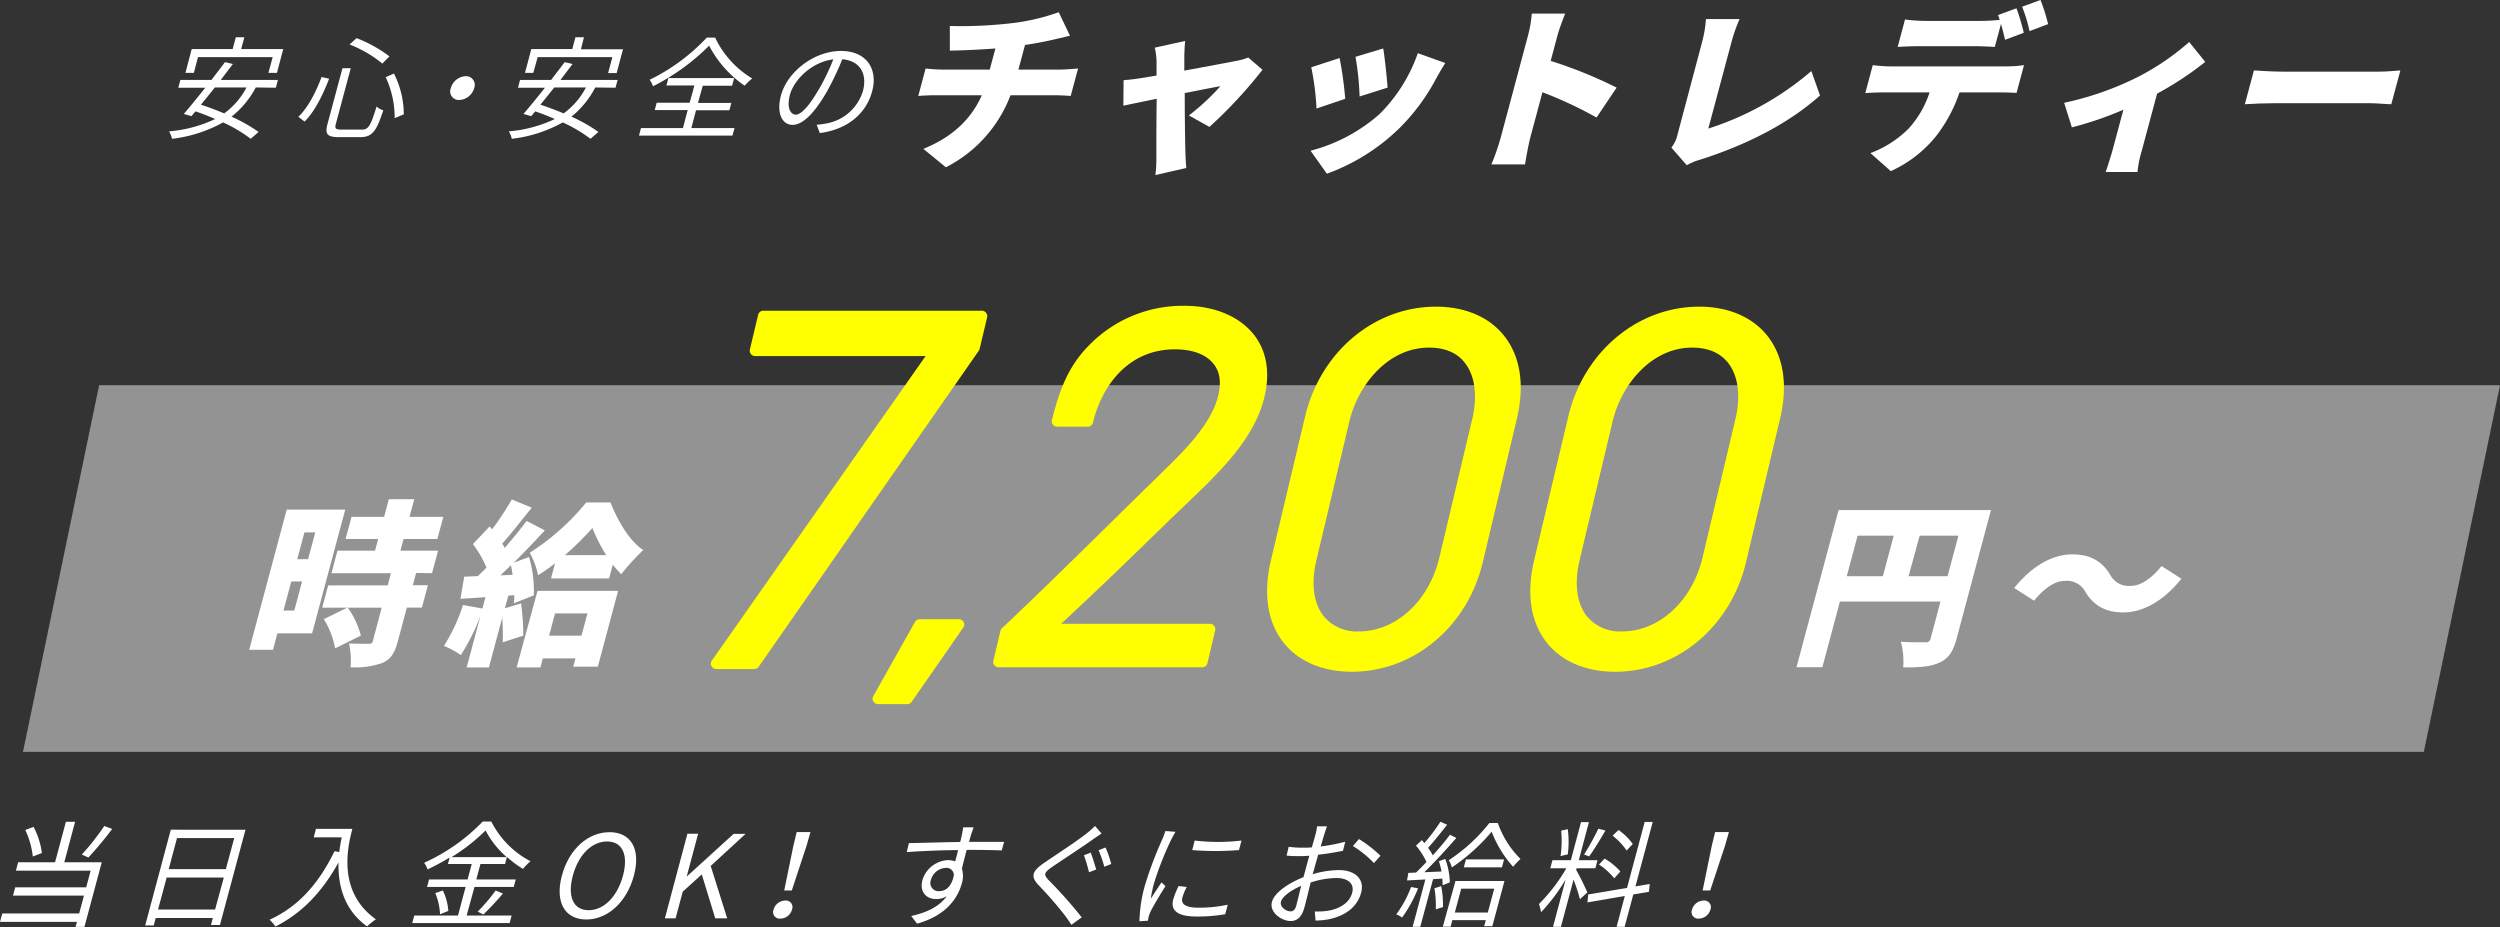 <svg xmlns="http://www.w3.org/2000/svg" viewBox="0 0 525.01 194.67"><rect x="0" y="0" width="525.01" height="194.67" fill="#333333" stroke="none"/><defs><style>.cls-1,.cls-2{fill:#fff;}.cls-2{opacity:0.47;}.cls-3{fill:#ff0;}</style></defs><title>アセット 26</title><g id="レイヤー_2" data-name="レイヤー 2"><g id="レイヤー_1-2" data-name="レイヤー 1"><path class="cls-1" d="M53.71,18.37a19.29,19.29,0,0,1-5.09,6.13,33.05,33.05,0,0,1,5.68,3.21l-1.65,1.44a29.72,29.72,0,0,0-5.81-3.44,29,29,0,0,1-10.71,3.44,5.27,5.27,0,0,0-.63-1.56A28.22,28.22,0,0,0,45.18,25c-1.37-.61-2.78-1.16-4.13-1.61-.3.35-.57.68-.84,1l-1.62-.46c1.28-1.47,2.9-3.47,4.52-5.51H37.44l.44-1.63h6.53c1-1.33,2-2.6,2.84-3.74l1.66.39c-.77,1-1.66,2.19-2.55,3.35h12l-.43,1.63Zm-13-3.07H38.94l1.32-5h8.6l.66-2.47h1.79l-.66,2.47h8.83l-1.32,5H56.37L57.26,12H41.58Zm4.41,3.07c-1,1.25-2,2.51-2.93,3.62,1.59.51,3.25,1.14,4.89,1.82a15.55,15.55,0,0,0,4.68-5.44Z"/><path class="cls-1" d="M69.12,16.53c-1.21,3.12-2.91,6.76-5.16,9l-1.3-1c2.1-2,3.77-5.39,4.87-8.36Zm4.54-2.21L70.55,25.94c-.29,1.07-.09,1.28,1.19,1.28H76c1.4,0,1.83-.83,3.09-4.86a3.1,3.1,0,0,0,1.4.79c-1.41,4.37-2.31,5.65-4.82,5.65H71.17c-2.46,0-3-.62-2.36-2.88l3.11-11.6ZM74.87,8a28.79,28.79,0,0,1,6.92,3.84l-1.5,1.51a24.85,24.85,0,0,0-6.87-4Zm7.86,7.44A19.17,19.17,0,0,1,84.8,24l-1.92.82A20.15,20.15,0,0,0,81,16.21Z"/><path class="cls-1" d="M97.78,16a1.83,1.83,0,0,1,1.81,2.47A3.43,3.43,0,0,1,96.46,21a1.81,1.81,0,0,1-1.8-2.46A3.42,3.42,0,0,1,97.78,16Z"/><path class="cls-1" d="M125,18.37A19.14,19.14,0,0,1,120,24.5a32.54,32.54,0,0,1,5.67,3.21L124,29.15a29.84,29.84,0,0,0-5.82-3.44,28.87,28.87,0,0,1-10.7,3.44,5.27,5.27,0,0,0-.63-1.56A28.16,28.16,0,0,0,116.51,25c-1.37-.61-2.78-1.16-4.12-1.61l-.84,1-1.62-.46c1.27-1.47,2.9-3.47,4.52-5.51h-5.67l.43-1.63h6.53c1-1.33,2-2.6,2.84-3.74l1.66.39c-.77,1-1.65,2.19-2.54,3.35h12l-.44,1.63ZM112,15.3h-1.75l1.33-5h8.6l.66-2.47h1.79L122,10.35h8.83l-1.33,5H127.7l.9-3.35H112.91Zm4.4,3.07c-1,1.25-2,2.51-2.92,3.62,1.58.51,3.25,1.14,4.88,1.82a15.47,15.47,0,0,0,4.69-5.44Z"/><path class="cls-1" d="M145.18,26.9h9.07l-.43,1.58H134.19l.42-1.58h8.81l1-3.79h-6.92l.41-1.54h6.92l1-3.62h-5.88l.42-1.56h13.81L153.74,18h-6.16l-1,3.62h7l-.41,1.54h-7Zm5-19a20,20,0,0,0,7.79,8.58A11.24,11.24,0,0,0,156.38,18a23.28,23.28,0,0,1-7.46-8.41,45.68,45.68,0,0,1-11.79,8.53,4.81,4.81,0,0,0-.7-1.37,40.88,40.88,0,0,0,12-8.86Z"/><path class="cls-1" d="M171.51,26.2a16.14,16.14,0,0,0,2.05-.28,9.78,9.78,0,0,0,7.66-6.81c.93-3.49-.51-6.34-4.33-6.67a61.83,61.83,0,0,1-3.14,6.62c-2.68,4.72-5.17,7.16-7.31,7.16S163,23.85,164,20.06c1.34-5,7-9.36,12.6-9.36,5.39,0,7.81,3.81,6.56,8.46-1.29,4.83-5.34,8.06-11,8.78Zm.51-7.53A47.19,47.19,0,0,0,175,12.46c-4.57.56-8.28,4.35-9.11,7.44-.77,2.91.23,4.18,1.23,4.18S169.79,22.55,172,18.67Z"/><path class="cls-1" d="M222.73,14.61c.78,0,2.79-.15,3.67-.22l-1.55,5.76c-1.09-.08-2.37-.15-3.45-.15h-9.19a28.14,28.14,0,0,1-13.57,15.13l-4.73-3.87C200.08,28.77,204,24.94,206.19,20h-9.74c-1.12,0-2.59.07-3.61.15l1.54-5.76a34.72,34.72,0,0,0,3.47.22h10l1.19-4.43c-3.53.27-7.21.41-9.57.45l0-5.17a92.36,92.36,0,0,0,13-.59,43.93,43.93,0,0,0,9.87-2.31l2.36,4.95c-1.63.37-2.82.67-3.53.82-1.87.44-3.86.81-5.91,1.11l-1.39,5.17Z"/><path class="cls-1" d="M249.67,24.24a47.44,47.44,0,0,0,6.62-6.14c-.89.15-4,.75-7.49,1.45,0,5,.07,10.3.14,12.38,0,.63.1,2.57.19,3.35l-6.5,1.48a23.45,23.45,0,0,0,.21-3.57c0-2.15,0-7.54.07-12.45l-7,1.45.05-5.35c1.26-.11,2.37-.22,3.73-.45.5-.07,1.67-.26,3.19-.52,0-1.19,0-2.27,0-3a13.41,13.41,0,0,0-.38-2.86l6.4-1.41c-.12,1-.15,2.08-.19,3l0,3.23c4.62-.85,9.47-1.75,11.12-2.08a13,13,0,0,0,2.3-.67l3,2.57a96.12,96.12,0,0,1-11.14,12Z"/><path class="cls-1" d="M303.52,13.23c-.91,1.45-1.41,2.34-1.91,3.24A43,43,0,0,1,293.8,27a42.49,42.49,0,0,1-15.15,9.48l-3.43-4.83a35.13,35.13,0,0,0,14.53-7.73,33.8,33.8,0,0,0,8-12.75Zm-21,7.51-6.05,2.05a54.65,54.65,0,0,0-1.1-8.66l5.95-1.94A76.13,76.13,0,0,1,282.5,20.74Zm8.89-2.34-5.89,1.86a59.19,59.19,0,0,0-.86-8.33l5.82-1.75C290.77,11.82,291.3,16.65,291.39,18.4Z"/><path class="cls-1" d="M335.28,24.68a85.92,85.92,0,0,0-11.36-5.31l-2.56,9.55c-.27,1-.84,3.94-1.1,5.61H313.2a49.38,49.38,0,0,0,1.95-5.61l5.68-21.23a26.5,26.5,0,0,0,.85-4.83h7c-.53,1.41-1.19,3.05-1.67,4.83l-1.36,5.1a94.15,94.15,0,0,1,13.85,5.61Z"/><path class="cls-1" d="M351,31a7,7,0,0,0,1.29-2.75L357.48,8.7A24.33,24.33,0,0,0,358.25,4h7.07a33,33,0,0,0-1.66,4.69L358.75,27a62,62,0,0,0,21.64-12.08l1.82,5.13c-6.88,6.14-15.82,10.49-25.1,13.46a12.57,12.57,0,0,0-2.88,1.19Z"/><path class="cls-1" d="M421.29,13.94a28.07,28.07,0,0,0,3.76-.26l-1.57,5.84c-1-.08-2.53-.12-3.65-.12H411.5a31.13,31.13,0,0,1-4.91,9.18,25.93,25.93,0,0,1-9.52,7.36l-4.27-3.79a22.41,22.41,0,0,0,8-5.13,20.78,20.78,0,0,0,4.42-7.62h-9.71c-1.07,0-2.73.08-3.79.15l1.57-5.87a30,30,0,0,0,3.69.26ZM402.87,9.7c-1.3,0-3.11.08-4.35.15l1.54-5.76a32.9,32.9,0,0,0,4.23.3h11.79a33.85,33.85,0,0,0,3.86-.23c-.1-.33-.23-.67-.34-1l3.87-1.42A45.8,45.8,0,0,1,425,6.88l-3.93,1.48c-.23-1-.53-2.19-.85-3.34l-1.3,4.83c-1.35-.07-2.86-.15-4.27-.15Zm23.34-3.16a30.38,30.38,0,0,0-1.56-5.13L428.52,0a40,40,0,0,1,1.59,5.06Z"/><path class="cls-1" d="M463.11,13A67.58,67.58,0,0,1,453,19.66l-3.22,12a23.17,23.17,0,0,0-.9,4.46h-6.69c.33-.82,1-3.05,1.42-4.46l2.31-8.62a73,73,0,0,1-10.82,3.71l-1.62-5.16a64.83,64.83,0,0,0,14.62-5,52.42,52.42,0,0,0,11.64-7.77Z"/><path class="cls-1" d="M473.33,14.79c1.46.12,4.54.26,6.37.26h19.74c1.68,0,3.55-.18,4.65-.26l-1.91,7.1c-.95,0-3-.22-4.51-.22H477.92c-2.12,0-4.93.11-6.49.22Z"/><path class="cls-1" d="M13.5,181.08h7.87l-3.64,13.57H15.87l.29-1.06H0l.47-1.76H16.63l1-3.75H2.73l.47-1.74H18.1l.94-3.5H3.34l.47-1.76h7.75l2.28-8.5h1.93Zm-6.61-1.21a17.49,17.49,0,0,0-1.58-5.57l1.75-.65a16.69,16.69,0,0,1,1.74,5.48Zm16.67-5.79a74.68,74.68,0,0,1-5,6l-1.38-.62a50.59,50.59,0,0,0,4.72-6Z"/><path class="cls-1" d="M51.55,174.25l-5.36,20H44.3l.4-1.47h-12l-.42,1.57H30.49l5.38-20.11ZM45.17,191,47,184.29H35L33.19,191Zm-8-15-1.74,6.52h12L49.19,176Z"/><path class="cls-1" d="M74,174.06c-1.14,4.27-3,13.37,4.94,19a12.85,12.85,0,0,0-1.85,1.49c-5-3.59-6.12-8.88-6-13.44-3.46,6.25-7.68,10.64-13.25,13.47a8.07,8.07,0,0,0-1.23-1.43c6.08-2.77,10.35-7.63,13.64-14.39l1,.17c.13-1.11.32-2.17.52-3.09H65.88l.47-1.78Z"/><path class="cls-1" d="M98,192.26h9.44l-.42,1.59H86.57l.43-1.59h9.18l1.6-6h-8.1l.42-1.57h8.1l.86-3.24h-5l.37-1.37a50,50,0,0,1-4.66,2.51,4.12,4.12,0,0,0-.71-1.4,39.74,39.74,0,0,0,12.32-8.67h1.79a19.21,19.21,0,0,0,8.24,8.35,12,12,0,0,0-1.59,1.6,22.07,22.07,0,0,1-3.36-2.51l-.4,1.49h-5.17l-.86,3.24h8.28l-.42,1.57H99.64ZM93,187a11.81,11.81,0,0,1,1.15,4.3l-1.74.7a13.19,13.19,0,0,0-1-4.45Zm13.41-7a19.39,19.39,0,0,1-4.44-5.6,39.2,39.2,0,0,1-7.15,5.6Zm-6.08,11.44a39.68,39.68,0,0,0,3.77-4.44l1.52.65a60.09,60.09,0,0,1-4.12,4.4Z"/><path class="cls-1" d="M118,183.88c1.52-5.67,5.57-9.12,10-9.12s6.64,3.45,5.12,9.12-5.59,9.22-10,9.22S116.48,189.56,118,183.88Zm12.83,0c1.19-4.44-.18-7.17-3.34-7.17s-6,2.73-7.19,7.17.13,7.27,3.32,7.27S129.65,188.3,130.83,183.88Z"/><path class="cls-1" d="M144.36,175.09h2.25L144.23,184h.07l9.77-8.89h2.51l-7.33,6.74,3.46,11H150.2l-2.82-9.22-4,3.62-1.5,5.6h-2.25Z"/><path class="cls-1" d="M162.46,191a2.59,2.59,0,0,1,2.44-1.88,1.38,1.38,0,0,1,1.43,1.88,2.56,2.56,0,0,1-2.45,1.91A1.38,1.38,0,0,1,162.46,191Zm4.16-13.42.69-2.85h2.89l-.81,2.85L166.28,187h-1.59Z"/><path class="cls-1" d="M203,178.5c-.36,1.35-.73,2.82-1,3.91a5.35,5.35,0,0,1,0,3.07c-.87,3.23-3.41,6.83-9.41,8.49l-1.23-1.61c3.33-.73,5.91-2,7.47-4.16a4.24,4.24,0,0,1-2.22.61c-2,0-3.58-1.43-2.89-4a5.89,5.89,0,0,1,5.35-4.18,4.17,4.17,0,0,1,1.52.27c.19-.7.42-1.55.61-2.37-3.63,0-7.73.2-10.78.41l.45-1.88c2.67-.05,7.2-.19,10.77-.24.18-.68.3-1.23.37-1.57.11-.51.23-1.21.26-1.5h2.19l-.52,1.5c-.1.36-.27.92-.44,1.54h.37c2.89,0,5.83,0,7,0l-.51,1.81c-1.33-.07-3.49-.12-7-.12Zm-2.68,5.24a1.55,1.55,0,0,0-1.73-1.48,3.4,3.4,0,0,0-3.09,2.52,1.72,1.72,0,0,0,1.81,2.36C198.71,187.14,199.93,186,200.32,183.74Z"/><path class="cls-1" d="M231.34,175.05c-.61.38-1.51,1-2,1.35-2,1.42-6.19,4.17-8.34,5.62-1.79,1.26-1.91,1.62-.7,2.9a90.71,90.71,0,0,1,6.86,7.73L225,194.22c-.33-.58-.82-1.19-1.18-1.74a79.49,79.49,0,0,0-5.76-6.64c-1.76-1.89-1.21-3,1.43-4.78,2.22-1.52,6.6-4.37,8.66-6a19.1,19.1,0,0,0,1.81-1.6Zm-1.13,7.55-1.51.58a33.36,33.36,0,0,0-1.07-3.57l1.43-.56C229.42,180,229.94,181.69,230.21,182.6Zm3.16-1.16-1.46.58a27.26,27.26,0,0,0-1.2-3.47l1.46-.58A24.86,24.86,0,0,1,233.37,181.44Z"/><path class="cls-1" d="M246.86,174.68c-.25.41-.68,1.19-.89,1.62a66.8,66.8,0,0,0-3.61,9.15,27.77,27.77,0,0,0-.69,3.28c.7-1.08,1.61-2.48,2.25-3.42l.83.77c-1.05,1.69-2.6,4.22-3.13,5.36a7.62,7.62,0,0,0-.4,1.06l-.15.85-1.78.12a30.14,30.14,0,0,1,1.19-7.68,81.56,81.56,0,0,1,3.63-9.59,15.92,15.92,0,0,0,.62-1.68Zm2.36,11.59a11.35,11.35,0,0,0-.91,2.2c-.29,1.09.15,2.15,3.44,2.15a28.45,28.45,0,0,0,6.08-.63l-.52,2a33.91,33.91,0,0,1-6.09.48c-4,0-5.44-1.33-4.84-3.57a16.74,16.74,0,0,1,1.14-2.83Zm1.67-9.75a42,42,0,0,0,9.83,0l-.53,2a61.78,61.78,0,0,1-9.81,0Z"/><path class="cls-1" d="M275.65,183.59a20.13,20.13,0,0,1,5.48-.87c3.47,0,5.48,1.91,4.71,4.76s-3.08,4.73-6.57,5.53a16.45,16.45,0,0,1-3,.31l-.16-1.91a14.69,14.69,0,0,0,2.85-.16c2.2-.39,4.41-1.53,5-3.75.54-2-1-3.11-3.27-3.11a17.8,17.8,0,0,0-5.45.94c-.49,2-1,4.13-1.29,5.17-.59,2.22-1.63,2.92-2.91,2.92-1.88,0-4.51-1.81-3.93-4,.52-2,3.56-4,6.63-5.22l.37-1.35c.26-1,.55-2.07.86-3.14-.66.05-1.27.08-1.78.08-1.09,0-2.12,0-3-.12l.44-1.84a20.47,20.47,0,0,0,3,.19c.56,0,1.19,0,1.86-.07.36-1.25.66-2.29.78-2.73a10.3,10.3,0,0,0,.31-1.69h2.1c-.17.44-.39,1.09-.56,1.65s-.46,1.52-.77,2.58a36.8,36.8,0,0,0,5.16-1l-.48,1.91c-1.49.31-3.41.63-5.2.82-.33,1.14-.66,2.27-.91,3.24Zm-3.45,6.67c.23-.87.62-2.49,1.06-4.23-2.18.92-4,2.27-4.26,3.36s1.1,2,2,2C271.6,191.41,272,191,272.2,190.26Zm13.19-14.06a27.81,27.81,0,0,1,4.52,3.51l-1.38,1.54a21.33,21.33,0,0,0-4.41-3.57Z"/><path class="cls-1" d="M297.8,186.56a28.16,28.16,0,0,1-3.36,6.13,4.75,4.75,0,0,0-1.22-.67,23,23,0,0,0,3.11-5.75Zm5.71-6.18a15,15,0,0,1,.95,4.93l-1.51.6a11.73,11.73,0,0,0-.06-1.4l-1.94.12-2.69,10h-1.6l2.67-9.94-3.85.21.28-1.59,1.61-.07c.68-.65,1.45-1.43,2.19-2.22a14.54,14.54,0,0,0-2.2-3.43l1.23-1.16c.19.19.35.41.53.63a41.85,41.85,0,0,0,3.38-4.49l1.4.63c-1.25,1.59-2.77,3.5-4,4.85a11.7,11.7,0,0,1,1,1.57c1.35-1.5,2.63-3,3.6-4.32l1.34.67c-2,2.3-4.58,5.12-6.73,7.2l3.61-.15a15,15,0,0,0-.55-2.17Zm-.86,5.72a18.46,18.46,0,0,1,.37,4.4l-1.5.46a20.67,20.67,0,0,0-.29-4.42Zm3-1.08h10.29l-2.54,9.48h-1.72l.35-1.27H305l-.36,1.37H303Zm8.9-12.19a19.92,19.92,0,0,0,4.76,7.55,18.53,18.53,0,0,0-1.55,1.64,23.26,23.26,0,0,1-4.5-7.36,40.74,40.74,0,0,1-8.37,7.51,4.69,4.69,0,0,0-.65-1.52,35.92,35.92,0,0,0,8.54-7.82Zm-7.69,13.8-1.34,5h6.93l1.34-5Zm9-6.15-.45,1.66h-8l.44-1.66Z"/><path class="cls-1" d="M331,182.68a49.87,49.87,0,0,1,2.35,4.75l-1.56,1.4a38.15,38.15,0,0,0-1.34-4.1l-2.65,9.9h-1.66l2.65-9.93a38.73,38.73,0,0,1-5.17,6.88,10.18,10.18,0,0,0-.43-1.73,36.06,36.06,0,0,0,5.75-7.51h-3.38l.46-1.69h3.86l2.14-8h1.66l-2.13,8h3.93l-.45,1.69H331.1Zm-3.28-2.9a21.86,21.86,0,0,0,.13-5.34l1.39-.31a20.36,20.36,0,0,1,0,5.29Zm9.43-5.36c-1.06,1.81-2.42,4.08-3.43,5.43l-1.06-.39a56.56,56.56,0,0,0,3-5.43ZM343,187.84l-1.82,6.79h-1.69l1.73-6.47-7.85,1.35.16-1.67,8.15-1.37,3.71-13.86h1.69l-3.63,13.54,3-.51-.18,1.65Zm-4-3.38a13.36,13.36,0,0,0-3.21-2.9l1.18-1.25a13.37,13.37,0,0,1,3.31,2.7Zm2.6-5.84a13.47,13.47,0,0,0-2.95-3.12l1.24-1.2a12.55,12.55,0,0,1,3,2.94Z"/><path class="cls-1" d="M355.34,191a2.57,2.57,0,0,1,2.43-1.88A1.38,1.38,0,0,1,359.2,191a2.56,2.56,0,0,1-2.44,1.91A1.38,1.38,0,0,1,355.34,191Zm4.15-13.42.69-2.85h2.9l-.81,2.85L359.15,187h-1.59Z"/><polygon class="cls-2" points="509.01 157.89 4.83 157.89 20.82 80.89 525.01 80.89 509.01 157.89"/><path class="cls-1" d="M65.54,133H58.25l-.92,3.46h-5l7.88-29.44H72.5Zm-3.73-4.79,1.63-6.1H61.17l-1.63,6.1Zm2.12-16.4-1.5,5.62H64.7l1.5-5.62Zm23.45,8.52-.68,2.56h3.16L88.6,127.6H85.44l-1.89,7.07c-.66,2.45-1.46,3.79-3.31,4.57a16.94,16.94,0,0,1-6.63.89,15.79,15.79,0,0,0-.32-5c1.54.07,3.55.07,4.11.07s.77-.11.9-.59l1.86-7H67.67l1.25-4.68h12.5l.68-2.56H69.61l1.26-4.73h7.89l.65-2.45H72.57l1.25-4.65h6.84l1-3.71H87l-1,3.71h7.1l-1.25,4.65h-7.1l-.66,2.45H92l-1.27,4.73Zm-17,15.83a17.8,17.8,0,0,0-2.37-6.13l5-2.46a17.86,17.86,0,0,1,2.77,5.91Z"/><path class="cls-1" d="M109.43,126.71a49.68,49.68,0,0,1,.46,6.77l-4.32,1.41c.08-1.41,0-3.38-.08-5.24l-2.82,10.52H98l2.91-10.86a44,44,0,0,1-4.14,8.26,19.31,19.31,0,0,0-3.54-1.94,35.76,35.76,0,0,0,4-8.58l4.08.74.64-2.38-5.26.34.8-4.65,2.85-.11c.6-.56,1.2-1.15,1.82-1.79a22.52,22.52,0,0,0-2.84-4.94l3.52-3.72.5.63a61.41,61.41,0,0,0,4.14-6.28l4.19,1.71c-2.07,2.6-4.33,5.47-6.19,7.55a8.44,8.44,0,0,1,.5.93c1.72-2,3.32-3.94,4.61-5.69l3.82,2c-2,2.16-4.26,4.53-6.5,6.77l3.19-1.19a25.18,25.18,0,0,1,1,8.06l-4.21,1.67A10,10,0,0,0,108,125l-1.25.08-.72,2.67Zm-1.78-6c-.11-.67-.22-1.38-.35-2-.76.74-1.51,1.45-2.21,2.12Zm5.23,3.38H129.8L125.55,140h-5.17l.47-1.74H114l-.5,1.89h-5Zm3.68-5.8A37.32,37.32,0,0,1,113,120.8a17.2,17.2,0,0,0-1.75-4.72,50,50,0,0,0,11.86-10.56h5.1c1.48,3.76,3.88,8,6.87,10a49.18,49.18,0,0,0-4.62,5.06,17.85,17.85,0,0,1-1.77-2l-.78,2.9H115.71Zm0,10.52-1.25,4.68h6.8l1.26-4.68Zm10.75-12.23a35.24,35.24,0,0,1-2.9-5.69,66.33,66.33,0,0,1-5.76,5.69Z"/><path class="cls-1" d="M410.91,134.07c-.74,2.75-1.68,4.2-3.63,5.09s-4.29,1-7.6,1a16.07,16.07,0,0,0-.49-5.39c1.9.15,4.36.11,5.07.11a1,1,0,0,0,1.2-.89l2.05-7.66H386.39l-3.69,13.79h-5.43l8.84-33h32ZM387.83,121h7.58l2.28-8.51h-7.58ZM409,121l2.28-8.51h-8.14L400.81,121Z"/><path class="cls-1" d="M438,124.41a4.42,4.42,0,0,0-4.41-2.42c-2.12,0-4.42,1.67-6.43,4.16L423,123.48c3.85-4.8,8.17-7.06,12.19-7.06,3.64,0,6.15,1.33,7.91,4.2a4.41,4.41,0,0,0,4.41,2.41c2.12,0,4.43-1.67,6.43-4.16l4.16,2.67c-3.85,4.8-8.18,7.07-12.2,7.07C442.3,128.61,439.79,127.27,438,124.41Z"/><path class="cls-3" d="M158.41,139.37h-8l46.14-65.72H158.58l1.73-7.27h45.88L204.62,73Z"/><path class="cls-3" d="M158.41,140.5h-8a1.12,1.12,0,0,1-1-.6,1.14,1.14,0,0,1,.08-1.17l44.89-63.95H158.58a1.13,1.13,0,0,1-1.1-1.39l1.73-7.27a1.12,1.12,0,0,1,1.1-.87h45.88a1.12,1.12,0,0,1,.88.43,1.11,1.11,0,0,1,.22,1l-1.57,6.61a1.21,1.21,0,0,1-.18.38L159.34,140A1.14,1.14,0,0,1,158.41,140.5Zm-5.87-2.25h5.28l45.75-65.73,1.19-5H161.2l-1.19,5h36.5a1.14,1.14,0,0,1,.93,1.78Z"/><path class="cls-3" d="M190.53,146.74h-6.14l8.76-15.58h8.22Z"/><path class="cls-3" d="M190.53,147.87h-6.14a1.13,1.13,0,0,1-1-1.68l8.76-15.58a1.13,1.13,0,0,1,1-.58h8.22a1.12,1.12,0,0,1,.92,1.77l-10.83,15.58A1.13,1.13,0,0,1,190.53,147.87Zm-4.21-2.26h3.62l9.27-13.32h-5.4Z"/><path class="cls-3" d="M229.34,73.46a26.46,26.46,0,0,1,19.45-8.12c9.48,0,18.52,5.67,15.65,17.75-2.33,9.82-11.67,17.57-19.65,25.31s-15.39,15-24.86,23.7h34.13l-1.63,6.9H209.71l1.48-6.24c10.48-9.91,20.88-20.2,32-31.16,5-4.91,12.06-11.24,13.74-18.32,1.77-7.46-3.42-11-10.2-11-9.75,0-16.15,7.18-18.31,16.25H222C223.51,82.43,225.28,77.62,229.34,73.46Z"/><path class="cls-3" d="M252.43,140.13H209.71a1.13,1.13,0,0,1-1.1-1.39l1.48-6.24a1.17,1.17,0,0,1,.32-.56c9.86-9.31,19.63-19,30-29.2l2-1.94,1.56-1.53c4.66-4.54,10.45-10.2,11.88-16.25.65-2.73.32-5-1-6.6-1.55-2-4.43-3.06-8.11-3.06-10,0-15.44,7.94-17.21,15.38a1.12,1.12,0,0,1-1.1.86H222a1.12,1.12,0,0,1-1.09-1.4c1.61-6.41,3.46-11.24,7.64-15.53h0a27.5,27.5,0,0,1,20.24-8.45c6.19,0,11.48,2.21,14.52,6.05,2.69,3.4,3.46,7.93,2.23,13.09-2.11,8.89-9.6,16-16.84,22.88-1,1-2.1,2-3.12,3l-1.74,1.69c-6.78,6.6-13.22,12.86-21,20.07h31.24a1.13,1.13,0,0,1,.89.43,1.14,1.14,0,0,1,.21,1l-1.63,6.9A1.13,1.13,0,0,1,252.43,140.13Zm-41.29-2.26h40.4l1.1-4.64H219.93a1.13,1.13,0,0,1-.77-2c8.76-8,15.73-14.81,23.11-22l1.74-1.69c1-1,2.08-2,3.13-3,7-6.65,14.25-13.53,16.21-21.76,1.07-4.53.46-8.29-1.82-11.17-2.57-3.25-7.33-5.19-12.74-5.19a25.39,25.39,0,0,0-18.65,7.79c-3.52,3.61-5.26,7.74-6.7,13.09h4.07c2.7-10,10-16.25,19.19-16.25,4.38,0,7.89,1.39,9.88,3.92,1.74,2.19,2.23,5.14,1.42,8.52-1.59,6.69-7.64,12.6-12.5,17.35L244,102.4l-2,1.95c-10.27,10.15-20,19.74-29.77,29Z"/><path class="cls-3" d="M283.9,139.94c-11.92,0-19.13-8.4-15.88-22.1l7.15-30.12c3.26-13.69,14.49-22.19,26.41-22.19s19.11,8.5,15.86,22.19l-7.15,30.12C307,131.54,295.82,139.94,283.9,139.94Zm16.18-68.08c-8.76,0-15.71,7.55-17.79,16.33l-6.94,29.18c-2.19,9.26,1.54,16.34,10,16.34s15.78-7.08,18-16.34l6.94-29.18C312.37,79.41,309.11,71.86,300.08,71.86Z"/><path class="cls-3" d="M283.9,141.07c-6.13,0-11.23-2.17-14.35-6.12-3.4-4.31-4.31-10.31-2.63-17.37l7.16-30.12c3.22-13.58,14.53-23.06,27.5-23.06,6.1,0,11.18,2.18,14.3,6.13,3.43,4.33,4.34,10.36,2.66,17.45l-7.16,30.12C308.17,131.63,296.87,141.07,283.9,141.07Zm17.68-74.41c-11.92,0-22.33,8.77-25.31,21.32l-7.15,30.12c-1.52,6.37-.75,11.71,2.21,15.45,2.68,3.39,7.15,5.26,12.57,5.26,11.92,0,22.32-8.73,25.29-21.23l7.15-30.12c1.52-6.39.75-11.77-2.23-15.53C311.43,68.53,307,66.66,301.58,66.66Zm-16.2,68.18a11.19,11.19,0,0,1-9.16-4c-2.59-3.27-3.28-8.13-2-13.69l6.93-29.18c2.4-10.13,10.17-17.2,18.89-17.2,4,0,7.22,1.4,9.33,4.06,2.55,3.23,3.27,8.21,2,13.66l-6.93,29.18C302.05,127.76,294.2,134.84,285.38,134.84ZM300.08,73c-8.55,0-14.87,7.79-16.7,15.47l-6.93,29.18c-1.15,4.87-.61,9.05,1.54,11.77a9,9,0,0,0,7.39,3.18c7.77,0,14.71-6.36,16.88-15.47l6.93-29.18c1.13-4.78.57-9.06-1.56-11.74C306,74.06,303.41,73,300.08,73Z"/><path class="cls-3" d="M339.17,139.94c-11.92,0-19.13-8.4-15.88-22.1l7.16-30.12c3.25-13.69,14.48-22.19,26.4-22.19S376,74,372.71,87.72l-7.15,30.12C362.3,131.54,351.1,139.94,339.17,139.94Zm16.18-68.08c-8.76,0-15.71,7.55-17.79,16.33l-6.93,29.18c-2.2,9.26,1.54,16.34,10,16.34s15.78-7.08,18-16.34l6.94-29.18C367.64,79.41,364.38,71.86,355.35,71.86Z"/><path class="cls-3" d="M339.17,141.07c-6.13,0-11.22-2.17-14.34-6.12-3.4-4.31-4.32-10.31-2.64-17.37l7.16-30.12c3.22-13.58,14.53-23.06,27.5-23.06,6.1,0,11.18,2.18,14.31,6.13,3.42,4.33,4.34,10.36,2.65,17.45l-7.15,30.12C363.44,131.63,352.14,141.07,339.17,141.07Zm17.68-74.41c-11.92,0-22.32,8.77-25.31,21.32l-7.15,30.12c-1.51,6.37-.75,11.71,2.21,15.45,2.68,3.39,7.15,5.26,12.57,5.26,11.92,0,22.32-8.73,25.29-21.23l7.15-30.12c1.52-6.39.75-11.77-2.23-15.53C366.7,68.53,362.25,66.66,356.85,66.66Zm-16.2,68.18a11.19,11.19,0,0,1-9.16-4c-2.59-3.27-3.28-8.13-2-13.69l6.93-29.18c2.41-10.13,10.17-17.2,18.89-17.2,4,0,7.23,1.4,9.33,4.06,2.55,3.23,3.27,8.21,2,13.66l-6.94,29.18C357.32,127.76,349.48,134.84,340.65,134.84ZM355.35,73c-8.55,0-14.87,7.79-16.69,15.47l-6.94,29.18c-1.15,4.87-.61,9.05,1.54,11.77a9,9,0,0,0,7.39,3.18c7.77,0,14.71-6.36,16.88-15.47l6.93-29.18c1.13-4.78.57-9.06-1.55-11.74C361.22,74.06,358.68,73,355.35,73Z"/></g></g></svg>
